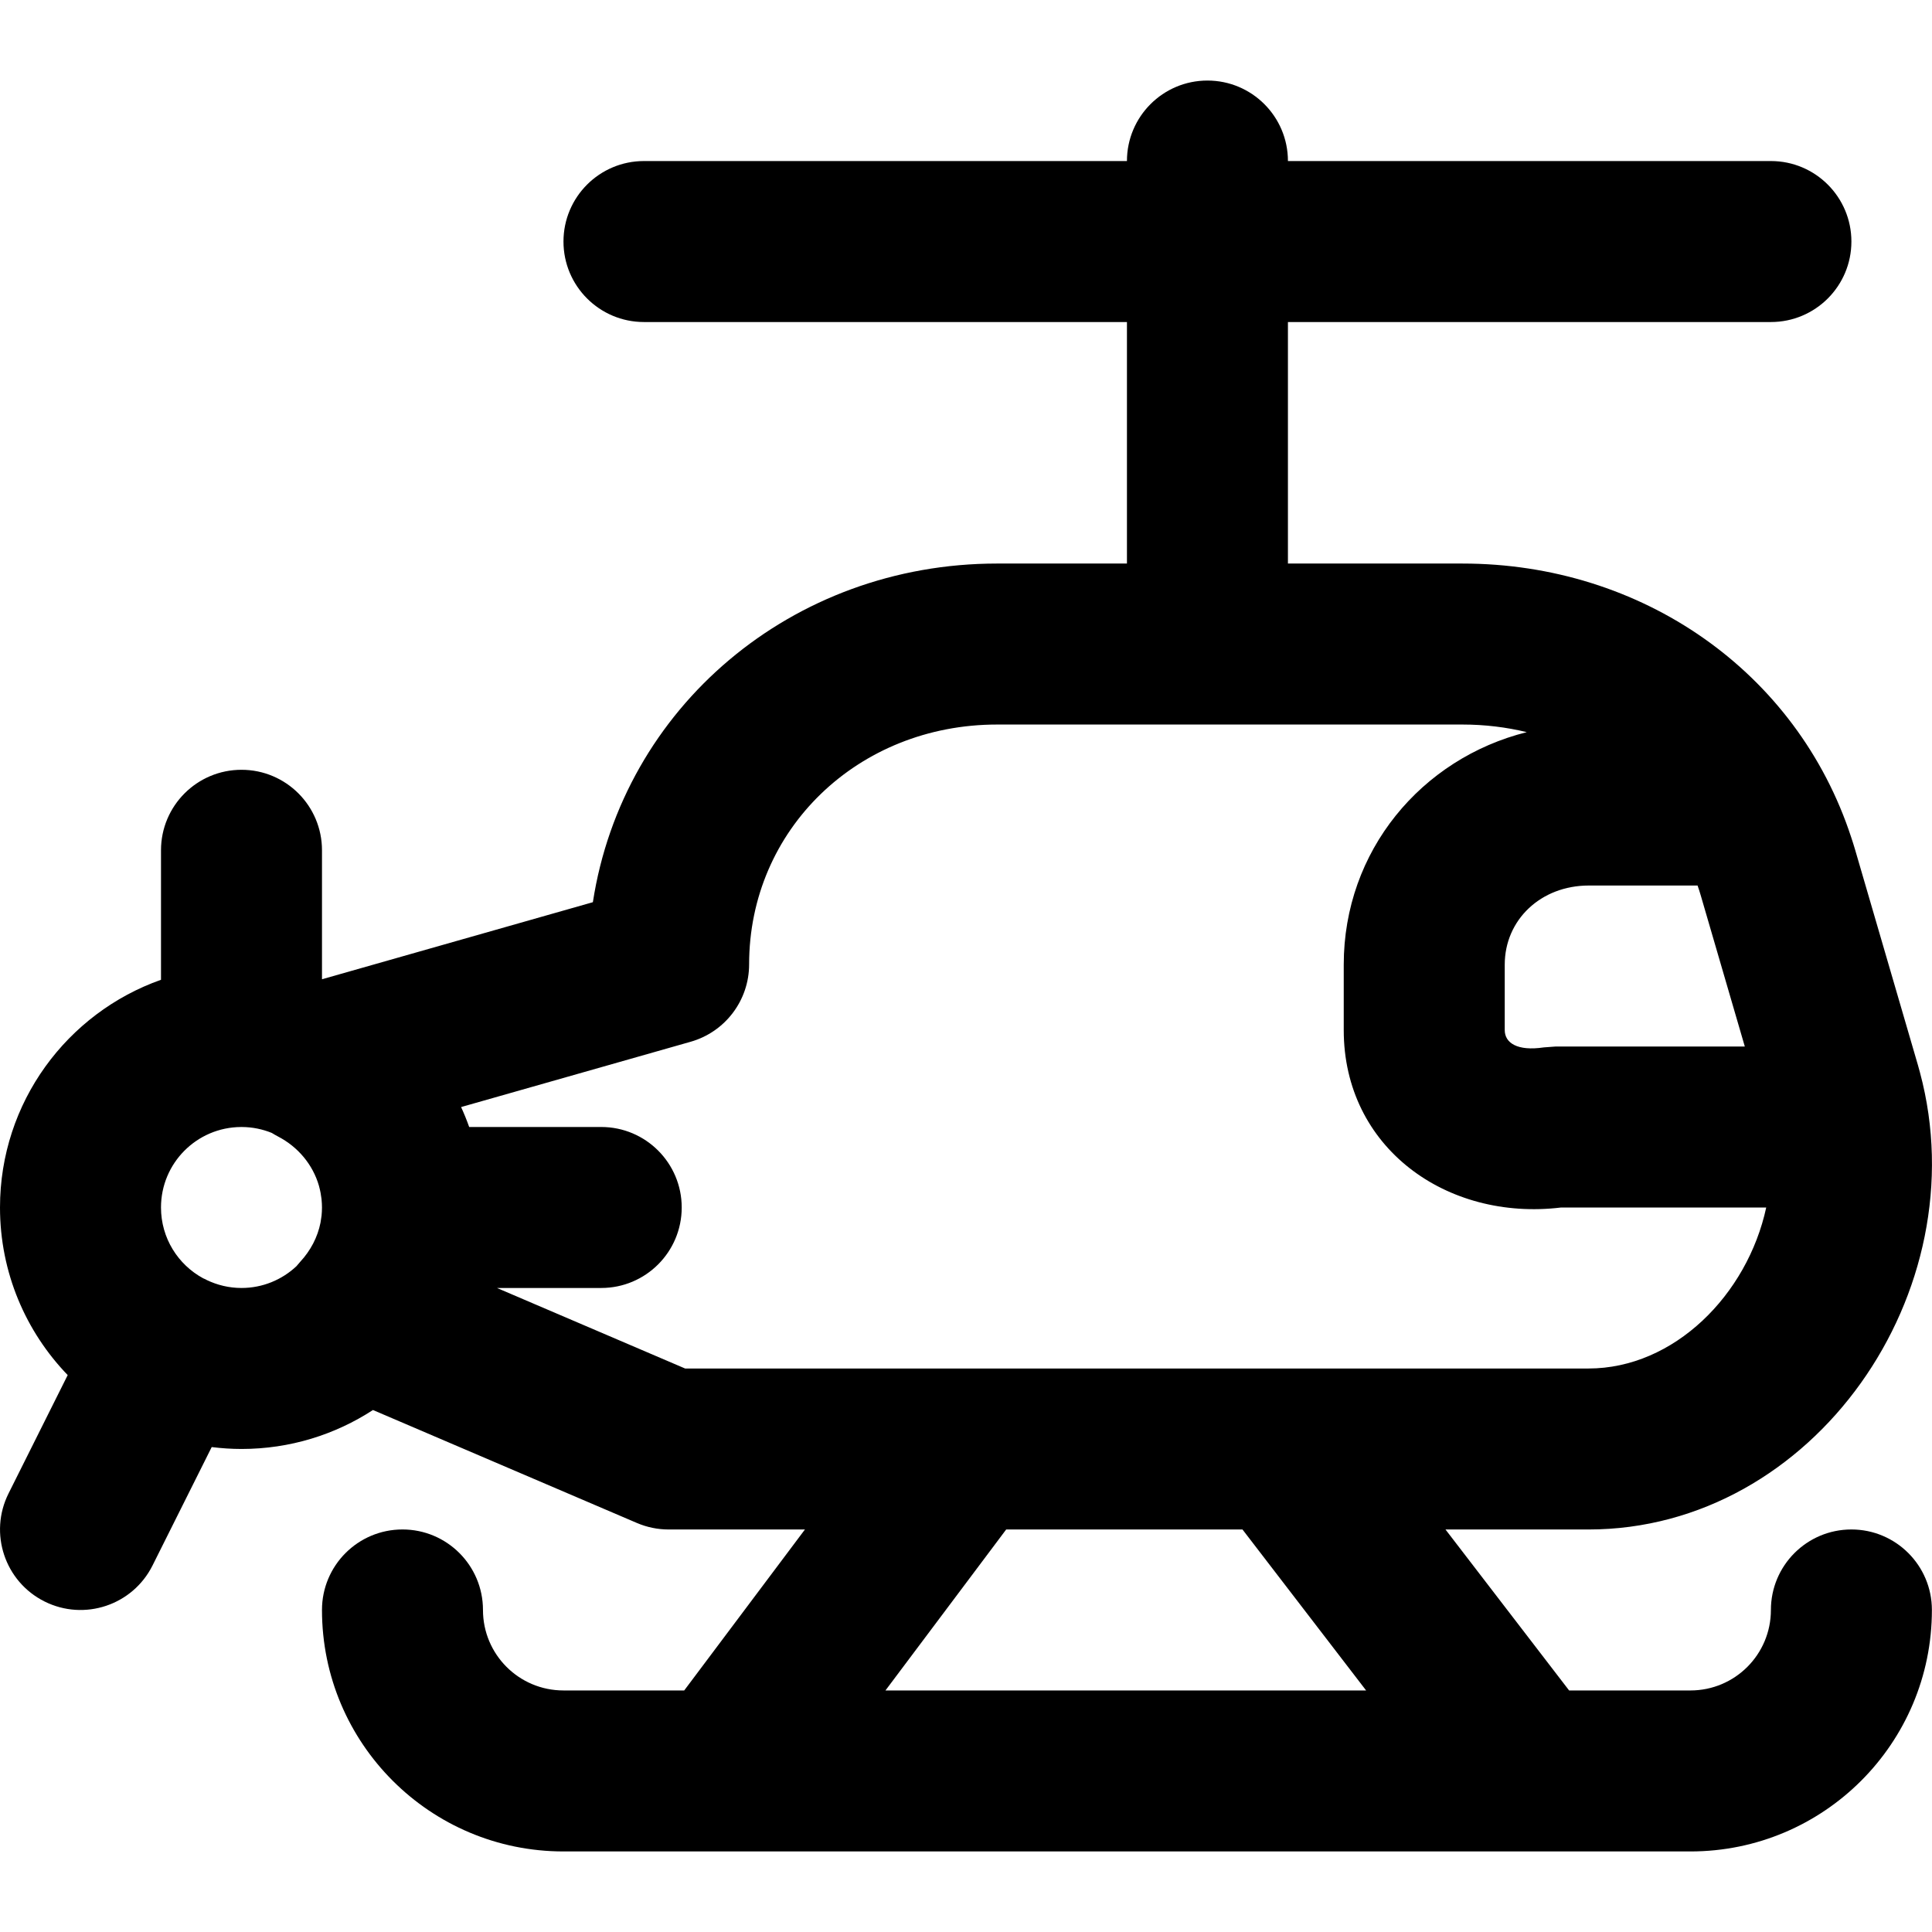 <?xml version="1.0" encoding="iso-8859-1"?>
<!-- Uploaded to: SVG Repo, www.svgrepo.com, Generator: SVG Repo Mixer Tools -->
<svg fill="#000000" height="800px" width="800px" version="1.1" id="Layer_1" xmlns="http://www.w3.org/2000/svg" xmlns:xlink="http://www.w3.org/1999/xlink" 
	 viewBox="0 0 512.028 512.028" xml:space="preserve">
<g>
	<g>
		<path d="M490.667,405.347c-11.782,0-21.333,9.551-21.333,21.333c0,11.791-9.542,21.333-21.333,21.333h-32.146l-32.764-42.66
			h37.868c59.753,0,103.464-63.044,87.885-121.099c-0.155-0.609-0.327-1.233-0.519-1.89c-0.001-0.005-0.002-0.009-0.004-0.013
			l-16.663-57.135c-0.319-1.091-0.663-2.172-1.022-3.248c-14.39-44.034-55.585-72.614-103.042-72.614h-46.259V85.347h128
			c11.782,0,21.333-9.551,21.333-21.333c0-11.782-9.551-21.333-21.333-21.333h-128c0-11.782-9.551-21.333-21.333-21.333
			s-21.333,9.551-21.333,21.333h-128c-11.782,0-21.333,9.551-21.333,21.333c0,11.782,9.551,21.333,21.333,21.333h128v64.006h-34.402
			c-54.471,0-99.201,38.234-107.141,89.751l-71.79,20.423v-34.18c0-11.782-9.551-21.333-21.333-21.333
			c-11.782,0-21.333,9.551-21.333,21.333v34.321C17.808,268.451,0,292.141,0,320.013c0,17.261,6.84,32.91,17.942,44.42
			L2.259,395.814c-5.267,10.539-0.993,23.353,9.546,28.62c10.539,5.267,23.353,0.993,28.62-9.546l15.681-31.376
			c2.589,0.318,5.219,0.502,7.894,0.502c12.857,0,24.816-3.802,34.843-10.323l69.967,29.942c2.653,1.135,5.508,1.72,8.393,1.72
			h36.125l-31.995,42.66h-32c-11.791,0-21.333-9.542-21.333-21.333c0-11.782-9.551-21.333-21.333-21.333
			c-11.782,0-21.333,9.551-21.333,21.333c0,35.355,28.645,64,64,64H448c35.355,0,64-28.645,64-64
			C512,414.898,502.449,405.347,490.667,405.347z M462.418,277.353h-50.121l-3.152,0.234c-7.069,1.056-10.352-1.221-10.352-4.586
			v-17.344c0-11.842,9.528-20.971,22.293-20.971h28.812c0.294,0.835,0.56,1.66,0.8,2.479l11,37.719L462.418,277.353z
			 M63.895,298.685c0.035,0,0.07,0.005,0.105,0.005s0.07-0.005,0.105-0.005c2.806,0.014,5.478,0.574,7.927,1.569
			c0.52,0.325,1.059,0.636,1.621,0.928c5.375,2.784,9.256,7.505,10.865,13.043c0.027,0.096,0.049,0.194,0.074,0.29
			c0.145,0.526,0.266,1.06,0.369,1.6c0.092,0.499,0.174,1.002,0.231,1.513c0.014,0.122,0.027,0.244,0.039,0.367
			c0.062,0.665,0.102,1.336,0.102,2.018c0,0.723-0.038,1.436-0.108,2.14c-0.021,0.202-0.06,0.399-0.087,0.599
			c-0.056,0.436-0.116,0.871-0.198,1.299c-0.763,3.82-2.604,7.369-5.386,10.37c-0.354,0.382-0.686,0.773-1.006,1.171
			c-3.811,3.56-8.916,5.754-14.548,5.754c-3.299,0-6.409-0.769-9.196-2.103c-0.113-0.059-0.216-0.129-0.33-0.187
			c-0.21-0.105-0.425-0.182-0.637-0.279c-6.656-3.609-11.17-10.655-11.17-18.765C42.667,308.258,52.153,298.742,63.895,298.685z
			 M131.71,341.347h27.629c11.782,0,21.333-9.551,21.333-21.333s-9.551-21.333-21.333-21.333h-34.993
			c-0.636-1.8-1.354-3.56-2.143-5.282l60.837-17.307c9.17-2.609,15.496-10.985,15.496-20.519c0-35.717,28.83-63.552,65.728-63.552
			h123.328c5.905,0,11.613,0.7,17.042,2.016c-27.939,6.993-48.509,31.467-48.509,61.622v17.344
			c0,31.174,27.276,50.678,57.589,47.019h54.379c-5,23.11-24.385,42.667-47.136,42.667H181.576L131.71,341.347z M266.662,405.353
			h62.63l32.764,42.66H234.667L266.662,405.353z"/>
	</g>
</g>
</svg>